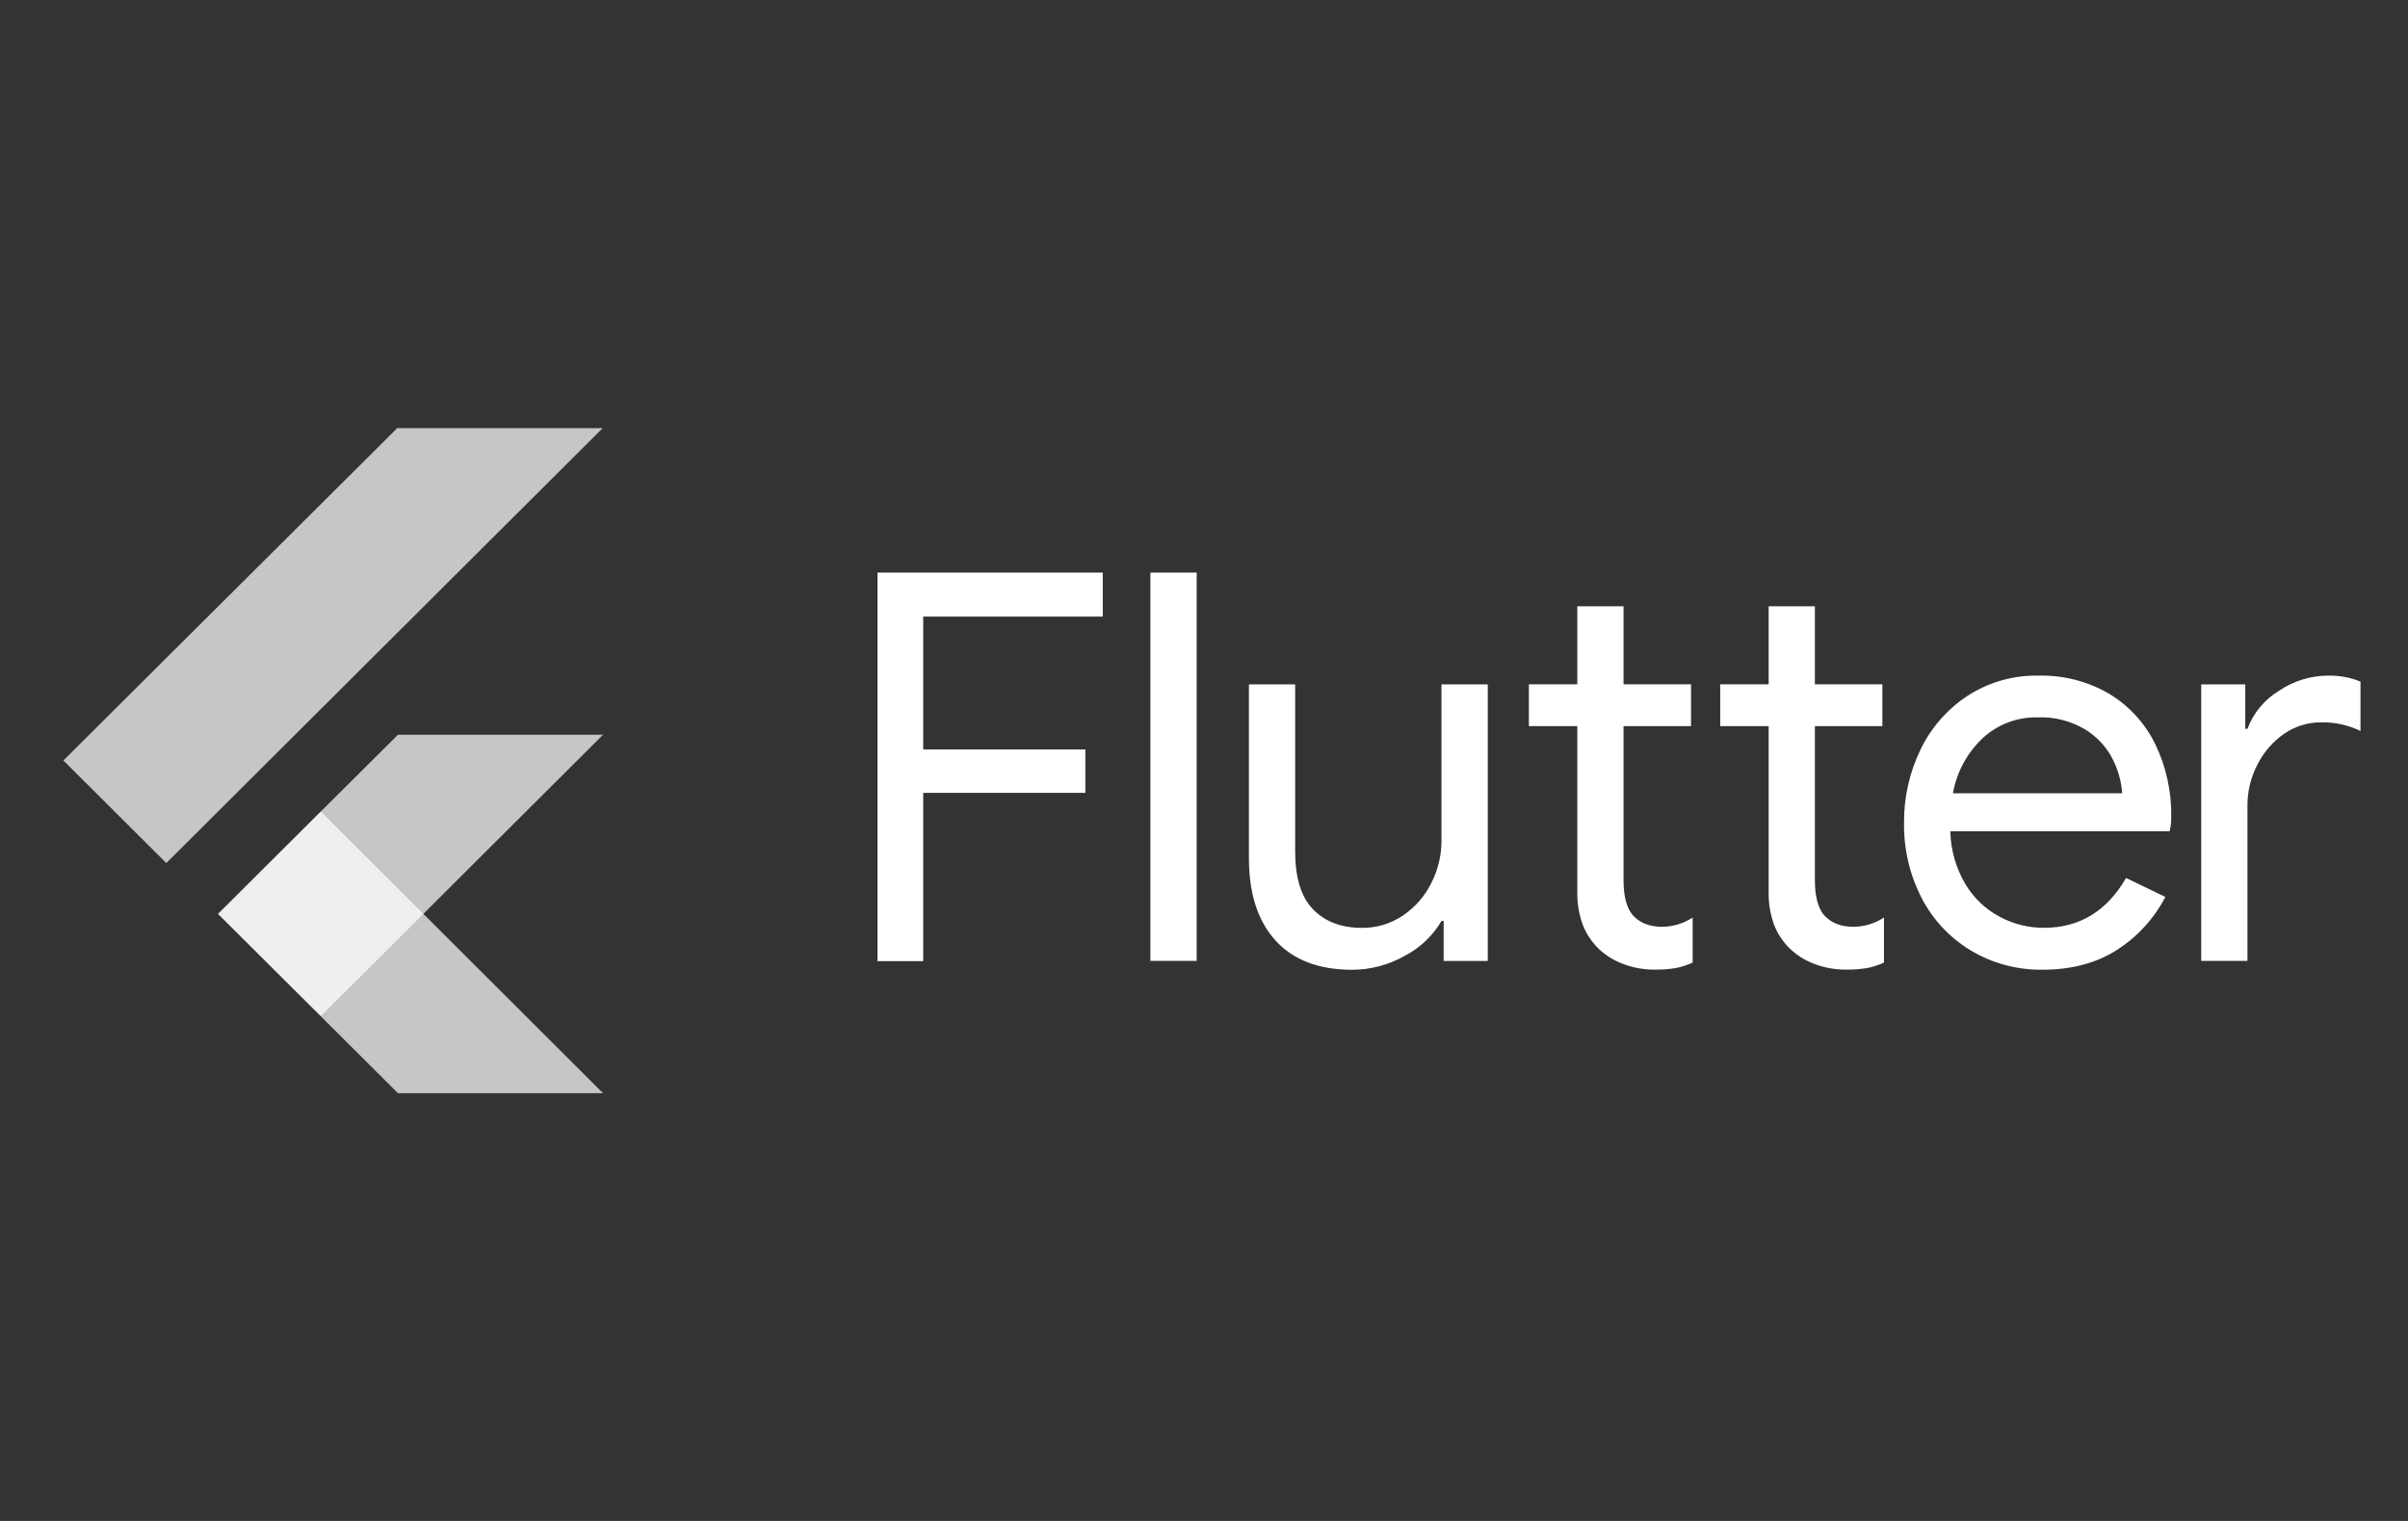 <svg width="152" height="96" viewBox="0 0 152 96" fill="none" xmlns="http://www.w3.org/2000/svg">
<rect x="0" y="0" width="152" height="96" fill="#333333" stroke="none"/>
<g clip-path="url(#clip0_1600_11749)">
<path opacity="0.72" d="M25.143 69.001H25.121L13.781 57.7L20.254 51.225L38.065 69.001H25.143Z" fill="white"/>
<path opacity="0.72" d="M25.122 46.375L13.758 57.675L20.256 64.126L38.066 46.375H25.122Z" fill="white"/>
<path opacity="0.72" d="M25.123 27.025L25.098 27L4 48L10.498 54.475L38.042 27.025H25.123Z" fill="white"/>
<path d="M55.391 36.141H69.609V38.918H58.276V47.305H68.51V50.043H58.276V60.666H55.391V36.141Z" fill="white"/>
<path d="M72.617 36.141H75.538V60.649H72.617V36.141Z" fill="white"/>
<path d="M80.502 59.35C79.391 58.118 78.836 56.396 78.836 54.179V43.195H81.754V53.737C81.754 55.405 82.133 56.628 82.889 57.401C83.646 58.175 84.665 58.562 85.944 58.565C86.878 58.58 87.796 58.305 88.569 57.779C89.333 57.26 89.948 56.551 90.354 55.724C90.776 54.896 90.994 53.982 90.991 53.053V43.195H93.912V60.653H91.128V58.13H90.991C90.444 59.061 89.648 59.82 88.688 60.321C87.664 60.907 86.502 61.213 85.322 61.211C83.222 61.203 81.615 60.583 80.502 59.35Z" fill="white"/>
<path d="M102.468 60.847C101.9 60.639 101.379 60.321 100.938 59.908C100.487 59.478 100.137 58.954 99.909 58.374C99.661 57.692 99.545 56.97 99.565 56.247V45.831H96.508V43.194H99.565V38.266H102.483V43.194H106.742V45.831H102.483V55.557C102.483 56.545 102.666 57.26 103.033 57.726C103.467 58.24 104.097 58.497 104.922 58.497C105.606 58.492 106.273 58.29 106.846 57.914V60.755C106.511 60.911 106.159 61.027 105.797 61.099C105.349 61.173 104.895 61.208 104.441 61.2C103.767 61.205 103.097 61.084 102.468 60.847Z" fill="white"/>
<path d="M114.543 60.847C113.976 60.639 113.458 60.321 113.016 59.908C112.565 59.478 112.213 58.954 111.985 58.374C111.739 57.692 111.623 56.97 111.643 56.247V45.831H108.586V43.194H111.643V38.266H114.561V43.194H118.82V45.831H114.561V55.557C114.561 56.545 114.744 57.26 115.109 57.726C115.545 58.24 116.175 58.497 117 58.497C117.685 58.492 118.351 58.29 118.922 57.914V60.755C118.587 60.911 118.237 61.027 117.875 61.099C117.427 61.173 116.973 61.208 116.517 61.2C115.843 61.203 115.173 61.084 114.543 60.847Z" fill="white"/>
<path d="M124.413 59.999C123.092 59.206 122.016 58.062 121.307 56.696C120.548 55.23 120.164 53.6 120.189 51.952C120.171 50.341 120.531 48.748 121.235 47.297C121.902 45.921 122.928 44.75 124.21 43.91C125.539 43.055 127.091 42.613 128.672 42.645C130.237 42.606 131.784 43.001 133.135 43.789C134.389 44.545 135.398 45.647 136.041 46.959C136.737 48.399 137.084 49.983 137.055 51.581C137.059 51.88 137.025 52.179 136.95 52.471H123.109C123.136 53.654 123.469 54.808 124.074 55.826C124.599 56.696 125.353 57.407 126.253 57.879C127.103 58.329 128.053 58.563 129.017 58.563C131.261 58.563 132.991 57.513 134.203 55.416L136.683 56.614C135.971 57.983 134.91 59.141 133.608 59.971C132.314 60.794 130.752 61.207 128.92 61.207C127.334 61.227 125.774 60.809 124.413 59.999ZM133.96 50.072C133.903 49.306 133.693 48.562 133.341 47.88C132.944 47.117 132.342 46.48 131.605 46.032C130.708 45.501 129.674 45.239 128.63 45.279C127.341 45.247 126.089 45.721 125.145 46.598C124.165 47.527 123.511 48.745 123.273 50.072H133.96Z" fill="white"/>
<path d="M138.945 43.195H141.729V46.002H141.866C142.238 45.004 142.937 44.159 143.849 43.605C144.761 42.987 145.837 42.651 146.941 42.644C147.647 42.627 148.349 42.755 149.001 43.022V46.138C148.23 45.764 147.379 45.577 146.522 45.592C145.689 45.589 144.873 45.839 144.186 46.31C143.472 46.807 142.892 47.472 142.5 48.247C142.077 49.058 141.858 49.959 141.866 50.874V60.652H138.948V43.195H138.945Z" fill="white"/>
</g>
<defs>
<clipPath id="clip0_1600_11749">
<rect width="145" height="42" fill="white" transform="translate(4 27)"/>
</clipPath>
</defs>
</svg>
